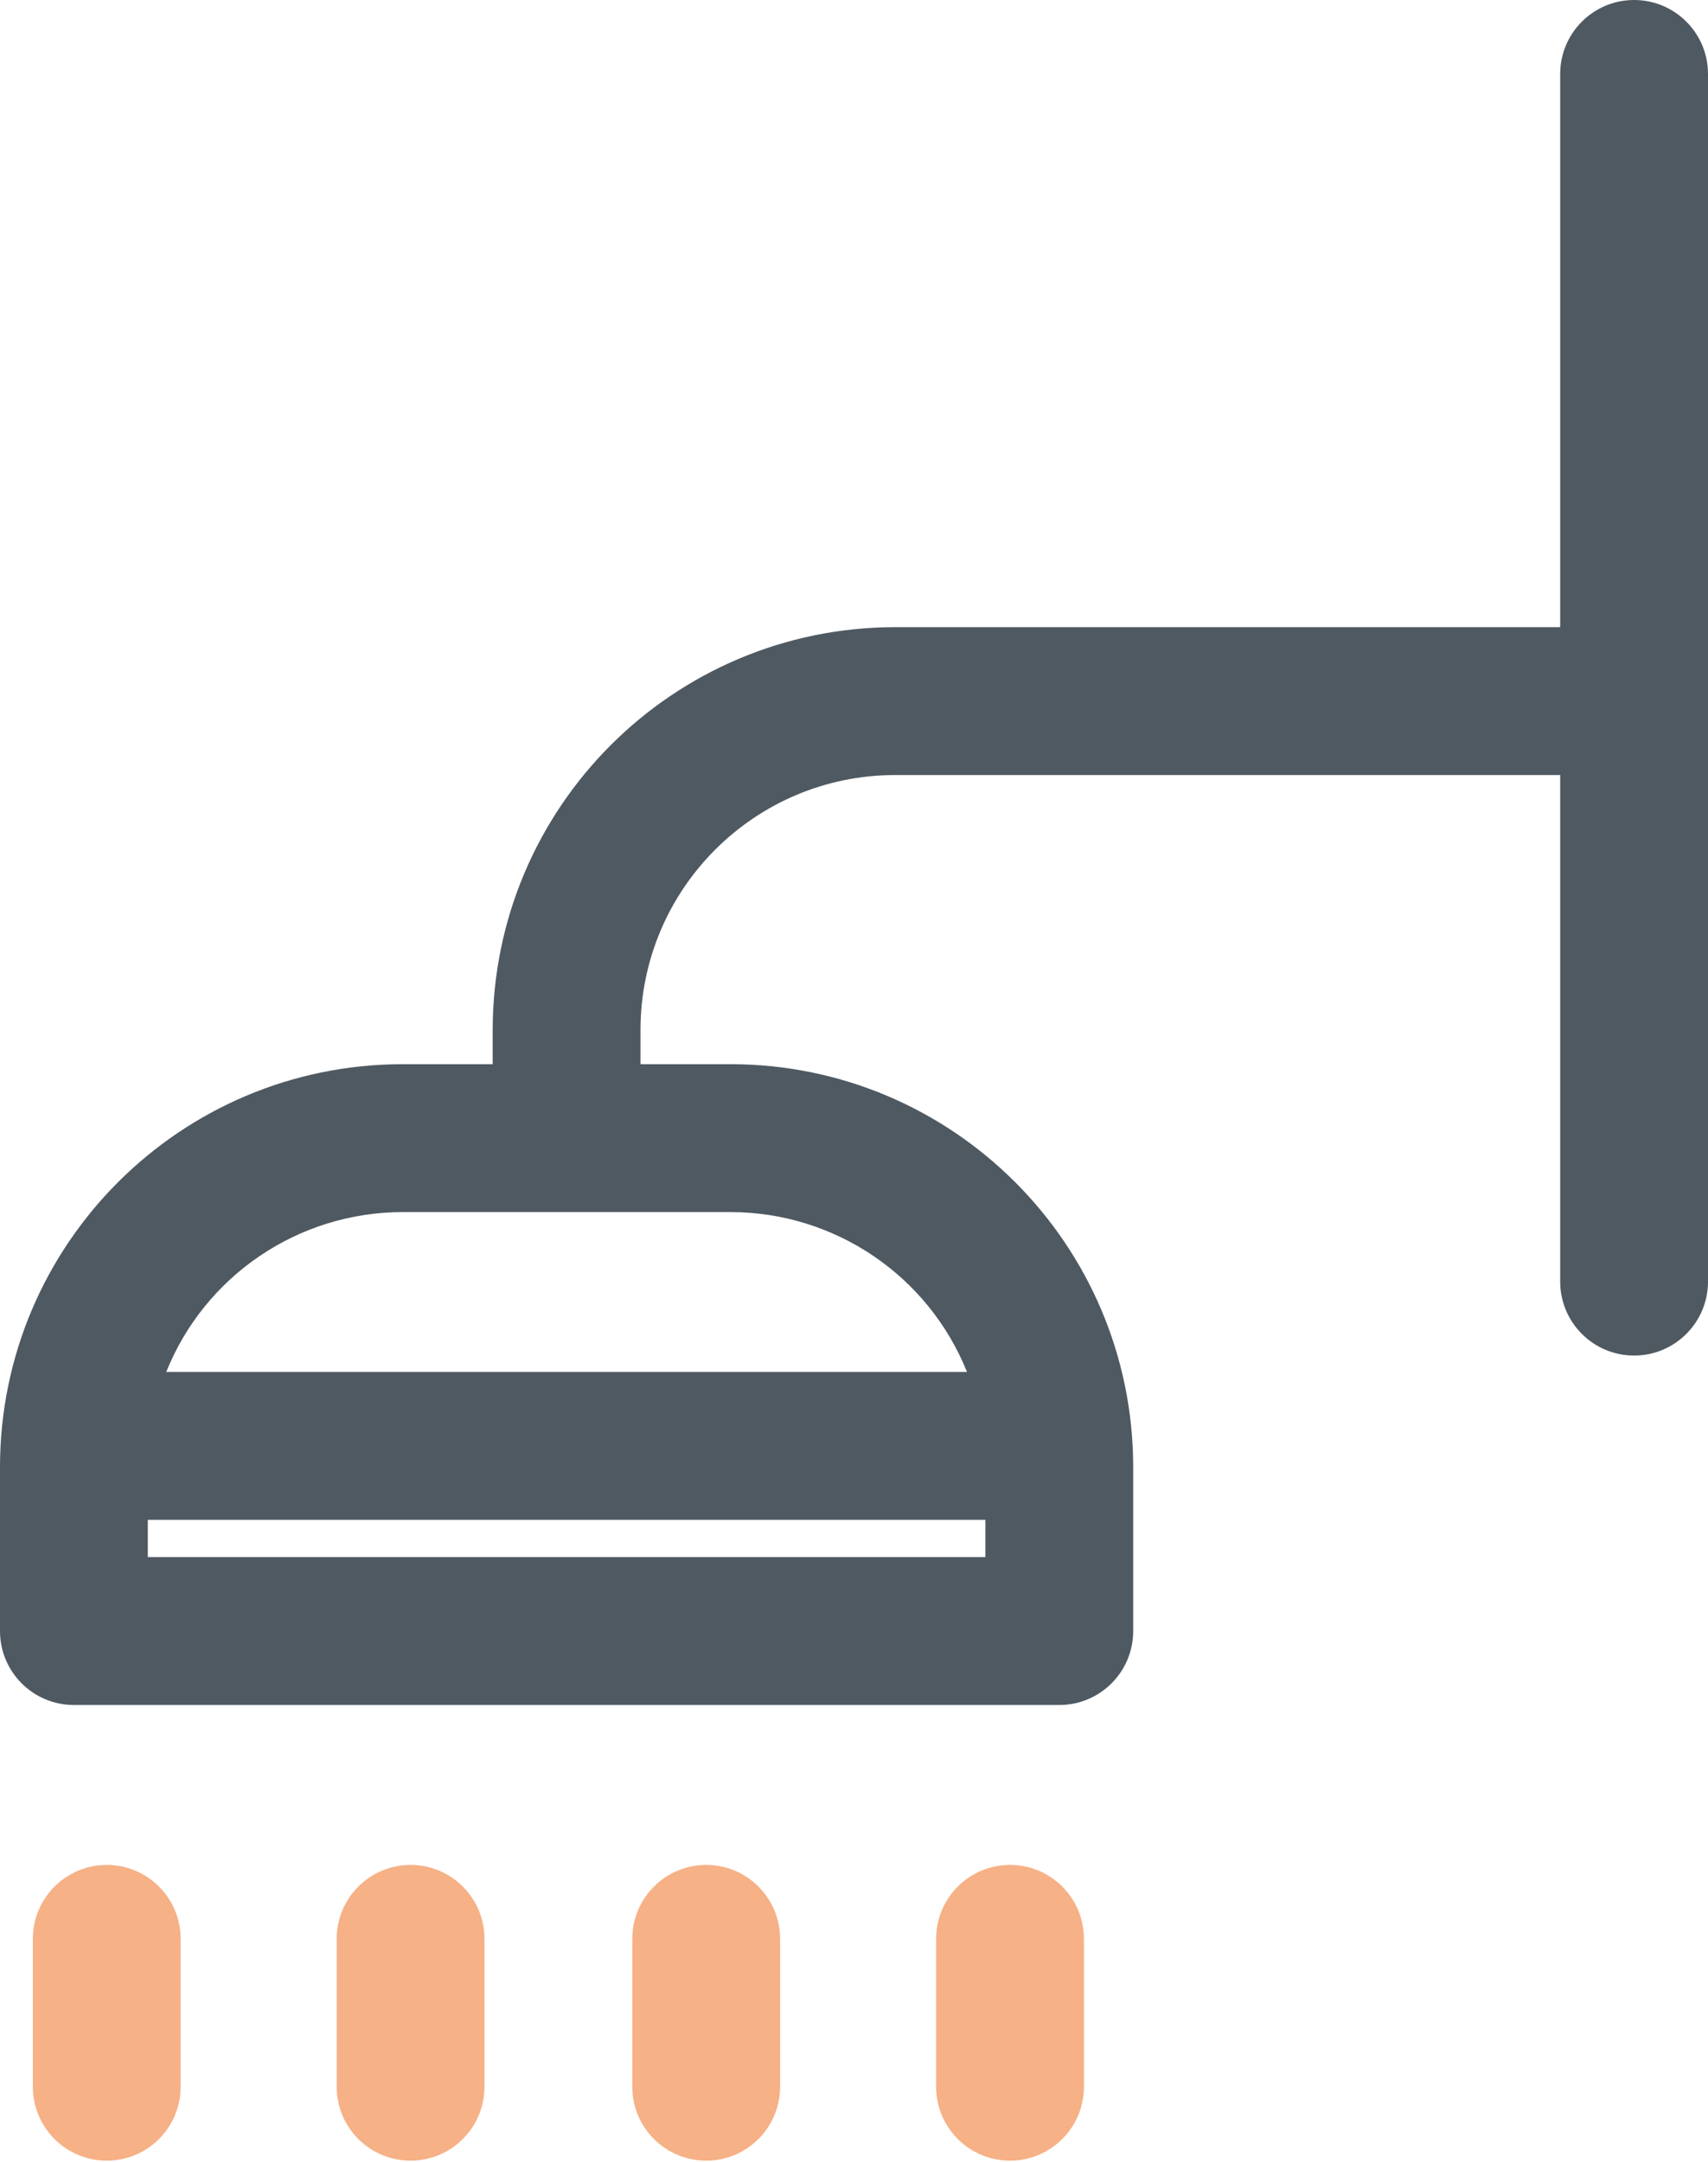 <svg xmlns="http://www.w3.org/2000/svg" width="260" height="329" fill="none" style=""><rect id="backgroundrect" width="100%" height="100%" x="0" y="0" fill="none" stroke="none"/>













<g class="currentLayer" style=""><title>Layer 1</title><path d="M16.25,328.75 C22.461,328.75 27.5,323.711 27.5,317.5 V295 C27.5,288.789 22.461,283.75 16.25,283.75 C10.039,283.75 5,288.789 5,295 V317.5 C5,323.711 10.039,328.75 16.25,328.75 z" fill="#F6B186" id="svg_1" class=""/><path d="M62.5,328.75 C68.711,328.75 73.75,323.711 73.75,317.5 V295 C73.75,288.789 68.711,283.75 62.5,283.75 C56.289,283.75 51.25,288.789 51.25,295 V317.5 C51.25,323.711 56.289,328.75 62.5,328.75 z" fill="#F6B186" id="svg_2" class=""/><path d="M107.5,283.75 C101.289,283.75 96.25,288.789 96.25,295 V317.5 C96.25,323.711 101.289,328.75 107.5,328.75 C113.711,328.75 118.75,323.711 118.75,317.5 V295 C118.75,288.789 113.711,283.75 107.5,283.75 z" fill="#F6B186" id="svg_3" class=""/><path d="M153.75,283.75 C147.539,283.75 142.5,288.789 142.5,295 V317.5 C142.5,323.711 147.539,328.75 153.75,328.75 C159.961,328.75 165,323.711 165,317.5 V295 C165,288.789 159.961,283.75 153.75,283.75 z" fill="#F6B186" id="svg_4" class=""/><path d="M248.75,206.25 C254.961,206.25 260,201.211 260,195 V11.25 C260,5.039 254.961,0 248.75,0 C242.539,0 237.5,5.039 237.5,11.25 V95.422 H136.25 C102.438,95.461 75.039,122.859 75,156.672 V161.918 H61.25 C27.438,161.957 0.039,189.359 0,223.168 V248.168 C0,254.383 5.039,259.418 11.25,259.418 H161.25 C167.461,259.418 172.5,254.383 172.5,248.168 V223.168 C172.461,189.359 145.066,161.957 111.25,161.918 H97.5 V156.672 C97.527,135.277 114.859,117.945 136.25,117.922 H237.5 V195 C237.5,201.211 242.539,206.25 248.75,206.25 V206.25 zM22.5,236.922 V231.25 H150 V236.922 H22.5 zM147.203,208.75 H25.301 C31.203,194.07 45.426,184.445 61.25,184.422 H111.25 C127.078,184.445 141.301,194.07 147.203,208.75 z" fill="#4F5962" id="svg_13" class=""/></g></svg>